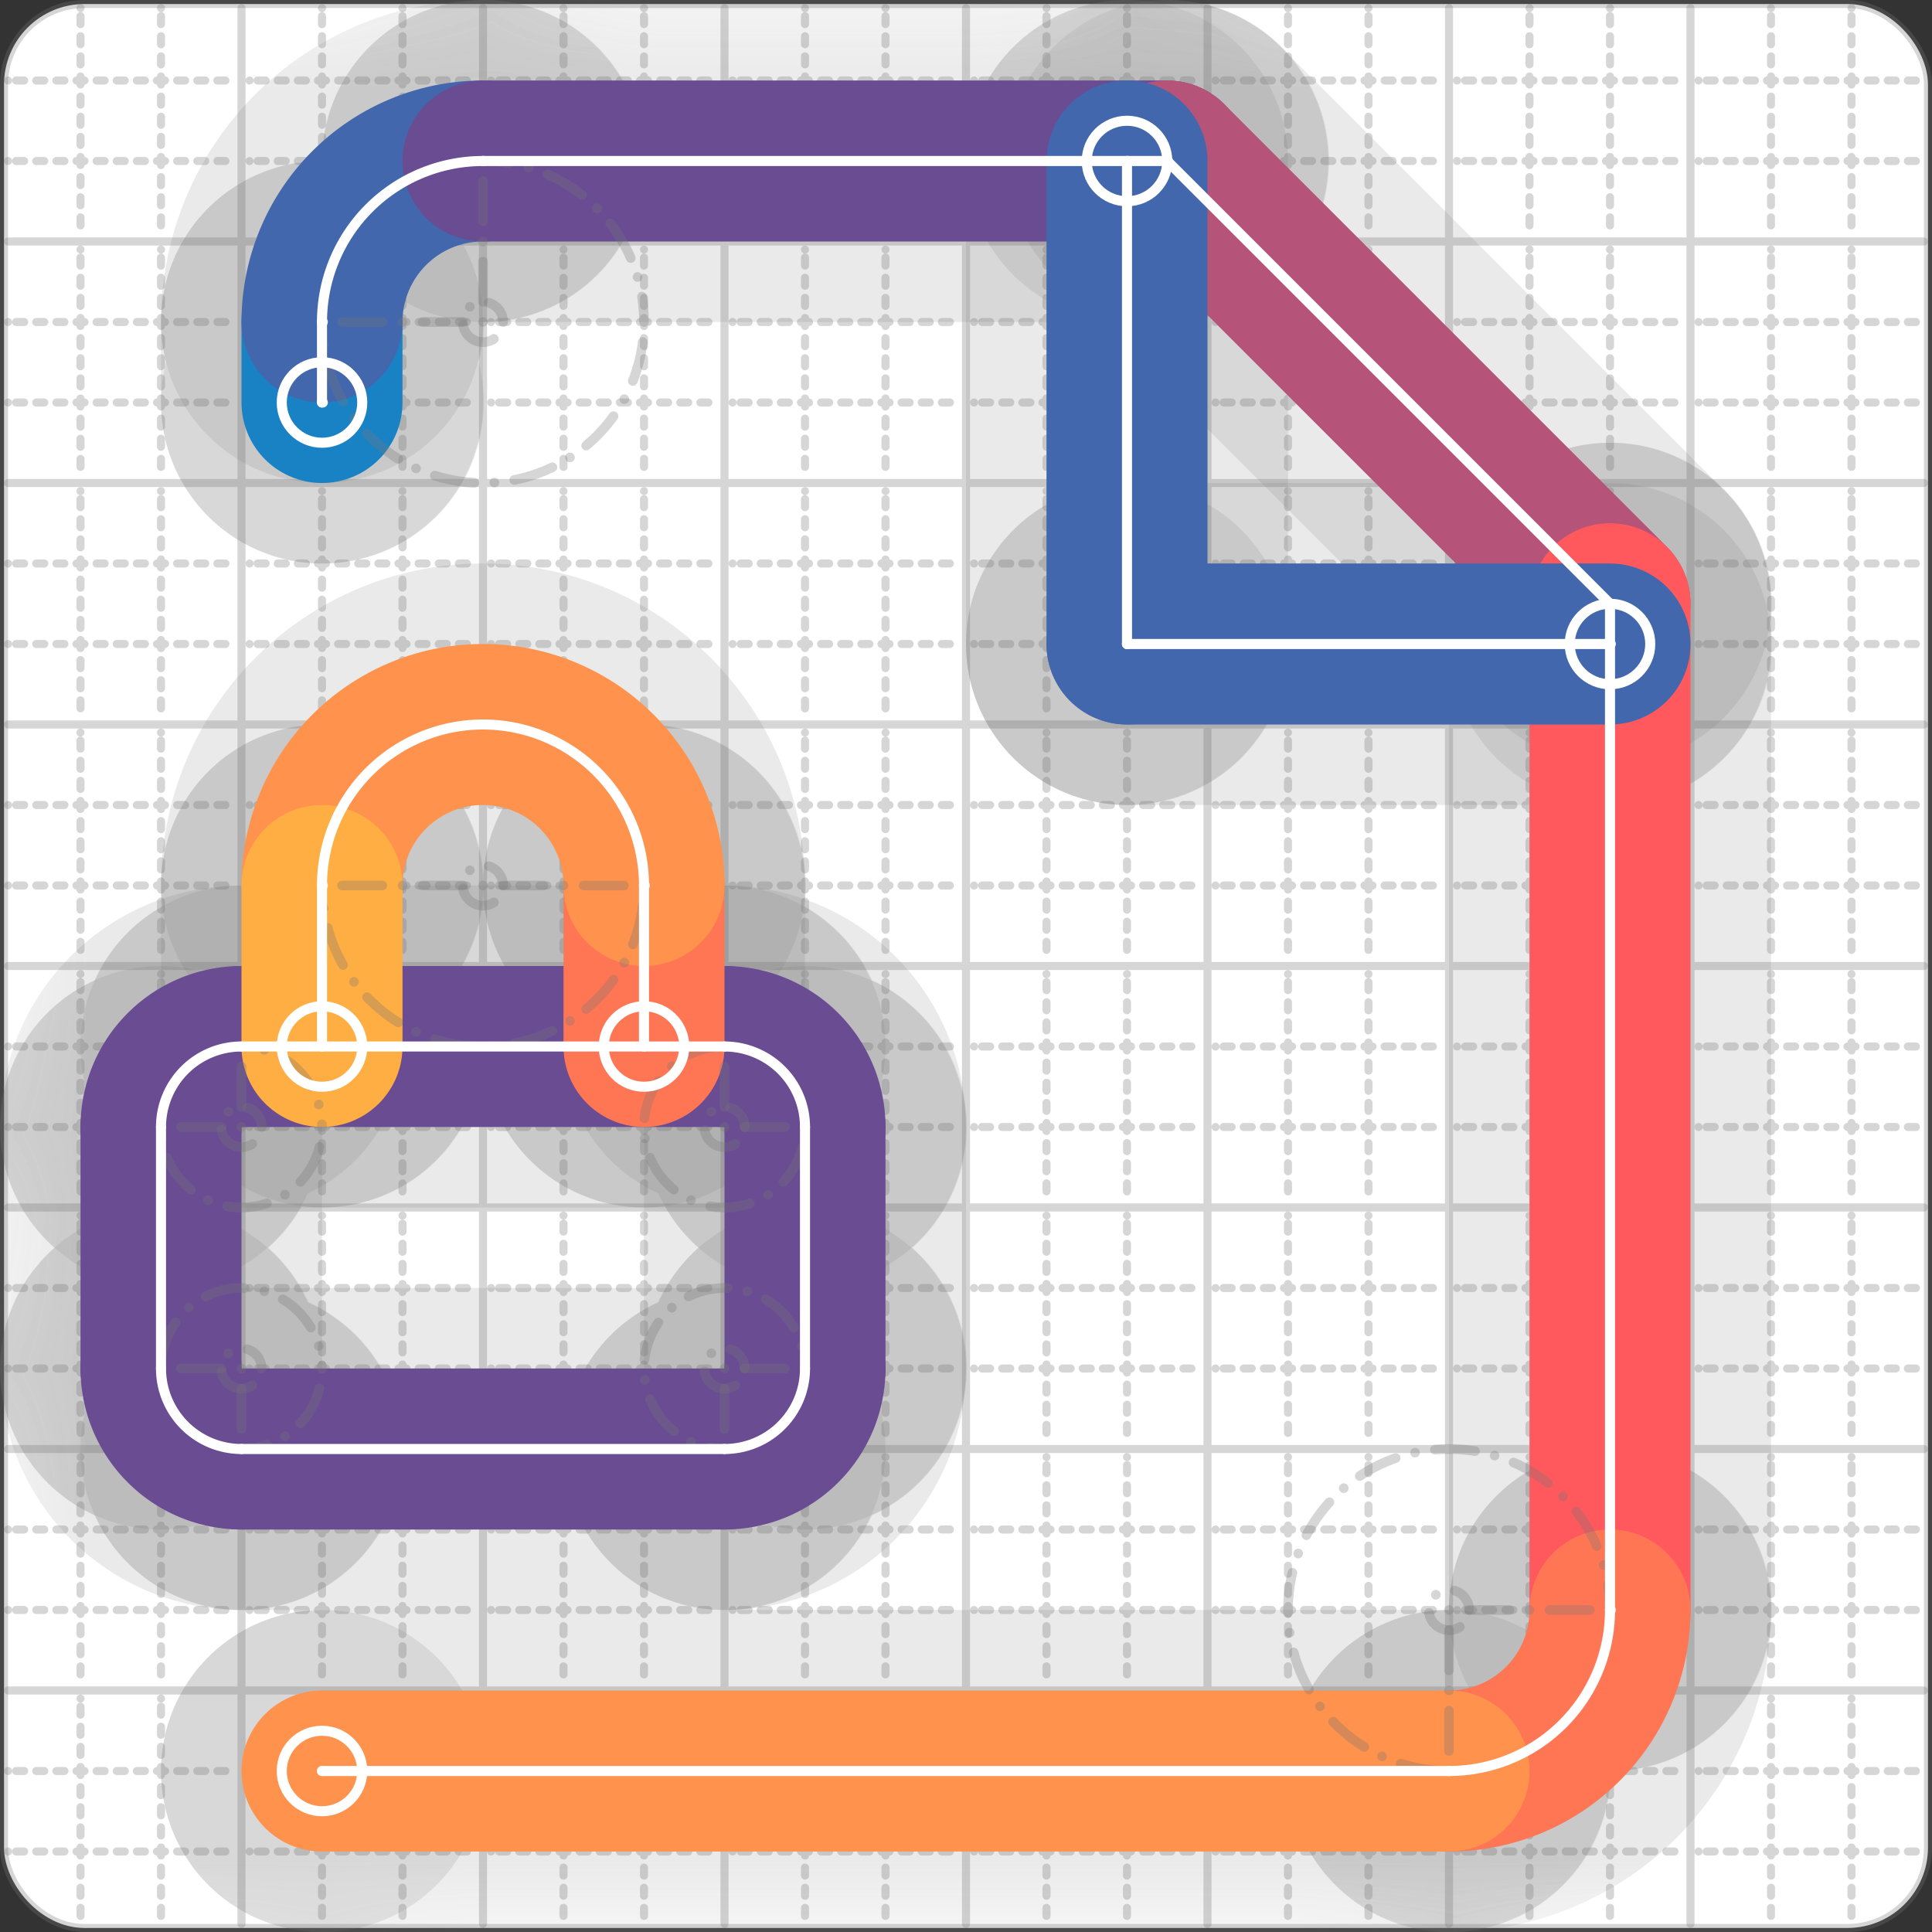 <svg xmlns="http://www.w3.org/2000/svg" width="24" height="24" viewBox="0 0 24 24" fill="none" stroke="currentColor" stroke-width="2" stroke-linecap="round" stroke-linejoin="round"><rect x="0" y="0" width="24" height="24" fill="#333333" stroke="none"/><style>
  @media screen and (prefers-color-scheme: light) {
    .svg-preview-grid-rect { fill: none }
  }
  @media screen and (prefers-color-scheme: dark) {
    .svg-preview-grid-rect { fill: none }
    .svg
    .svg-preview-grid-group,
    .svg-preview-radii-group,
    .svg-preview-shadow-mask-group,
    .svg-preview-shadow-group {
      stroke: #fff;
    }
  }
</style><g class="svg-preview-grid-group" stroke-linecap="butt" stroke-width="0.1" stroke="#777" stroke-opacity="0.3"><rect class="svg-preview-grid-rect" width="23.9" height="23.9" x="0.05" y="0.05" rx="1" fill="#fff"></rect><path stroke-dasharray="0 0.1 0.1 0.15 0.1 0.15 0.1 0.15 0.1 0.15 0.1 0.15 0.1 0.15 0.1 0.15 0.1 0.15 0.1 0.15 0.1 0.15 0.1 0.15 0 0.15" stroke-width="0.1" d="M0.1 1h23.8M1 0.1v23.8M0.1 2h23.8M2 0.1v23.8M0.1 4h23.8M4 0.1v23.8M0.1 5h23.8M5 0.1v23.8M0.1 7h23.8M7 0.1v23.8M0.1 8h23.8M8 0.1v23.8M0.1 10h23.8M10 0.1v23.8M0.1 11h23.8M11 0.1v23.8M0.1 13h23.8M13 0.1v23.8M0.1 14h23.8M14 0.1v23.8M0.1 16h23.8M16 0.1v23.8M0.1 17h23.8M17 0.1v23.8M0.1 19h23.8M19 0.1v23.8M0.1 20h23.8M20 0.1v23.8M0.1 22h23.8M22 0.1v23.8M0.1 23h23.8M23 0.1v23.8"></path><path d="M0.1 3h23.8M3 0.1v23.8M0.1 6h23.8M6 0.1v23.8M0.1 9h23.8M9 0.1v23.8M0.1 12h23.8M12 0.1v23.8M0.1 15h23.8M15 0.1v23.8M0.1 18h23.8M18 0.1v23.8M0.1 21h23.8M21 0.1v23.8"></path></g><g class="svg-preview-shadow-mask-group" stroke-width="4" stroke="#777" stroke-opacity="0.15"><mask id="svg-preview-shadow-mask-0" maskUnits="userSpaceOnUse" stroke-opacity="1" stroke-width="4" stroke="#000"><rect x="0" y="0" width="24" height="24" fill="#fff" stroke="none" rx="1"></rect><path d="M4 5h.01M4 4h.01M6 2h.01M14.5 2h.01M20 7.5h.01M20 20h.01M18 22h.01M4 22h.01"></path></mask><mask id="svg-preview-shadow-mask-1" maskUnits="userSpaceOnUse" stroke-opacity="1" stroke-width="4" stroke="#000"><rect x="0" y="0" width="24" height="24" fill="#fff" stroke="none" rx="1"></rect><path d="M14 2h.01M14 8h.01M20 8h.01"></path></mask><mask id="svg-preview-shadow-mask-2" maskUnits="userSpaceOnUse" stroke-opacity="1" stroke-width="4" stroke="#000"><rect x="0" y="0" width="24" height="24" fill="#fff" stroke="none" rx="1"></rect><path d="M3 13h.01M9 13h.01M10 14h.01M10 17h.01M9 18h.01M3 18h.01M2 17h.01M2 14h.01"></path></mask><mask id="svg-preview-shadow-mask-3" maskUnits="userSpaceOnUse" stroke-opacity="1" stroke-width="4" stroke="#000"><rect x="0" y="0" width="24" height="24" fill="#fff" stroke="none" rx="1"></rect><path d="M8 13h.01M8 11h.01M4 11h.01M4 13h.01"></path></mask></g><g class="svg-preview-shadow-group" stroke-width="4" stroke="#777" stroke-opacity="0.15"><path mask="url(#svg-preview-shadow-mask-0)" d="M 4 5 L 4 4"></path><path mask="url(#svg-preview-shadow-mask-0)" d="M 4 4 A2 2 0 0 1 6 2"></path><path mask="url(#svg-preview-shadow-mask-0)" d="M 6 2 L 14.5 2"></path><path mask="url(#svg-preview-shadow-mask-0)" d="M 14.5 2 L 20 7.5"></path><path mask="url(#svg-preview-shadow-mask-0)" d="M 20 7.5 L 20 20"></path><path mask="url(#svg-preview-shadow-mask-0)" d="M 20 20 A2 2 0 0 1 18 22"></path><path mask="url(#svg-preview-shadow-mask-0)" d="M 18 22 L 4 22"></path><path mask="url(#svg-preview-shadow-mask-1)" d="M 14 2 L 14 8"></path><path mask="url(#svg-preview-shadow-mask-1)" d="M 14 8 L 20 8"></path><path mask="url(#svg-preview-shadow-mask-2)" d="M 3 13 L 9 13"></path><path mask="url(#svg-preview-shadow-mask-2)" d="M 9 13 A1 1 0 0 1 10 14"></path><path mask="url(#svg-preview-shadow-mask-2)" d="M 10 14 L 10 17"></path><path mask="url(#svg-preview-shadow-mask-2)" d="M 10 17 A1 1 0 0 1 9 18"></path><path mask="url(#svg-preview-shadow-mask-2)" d="M 9 18 L 3 18"></path><path mask="url(#svg-preview-shadow-mask-2)" d="M 3 18 A1 1 0 0 1 2 17"></path><path mask="url(#svg-preview-shadow-mask-2)" d="M 2 17 L 2 14"></path><path mask="url(#svg-preview-shadow-mask-2)" d="M 2 14 A1 1 0 0 1 3 13"></path><path mask="url(#svg-preview-shadow-mask-3)" d="M 8 13 L 8 11"></path><path mask="url(#svg-preview-shadow-mask-3)" d="M 8 11 A2 2 0 1 0 4 11"></path><path mask="url(#svg-preview-shadow-mask-3)" d="M 4 11 L 4 13"></path><path d="M4 5h.01M4 4h.01M6 2h.01M14.5 2h.01M20 7.5h.01M20 20h.01M18 22h.01M4 22h.01M14 2h.01M14 8h.01M20 8h.01M3 13h.01M9 13h.01M10 14h.01M10 17h.01M9 18h.01M3 18h.01M2 17h.01M2 14h.01M8 13h.01M8 11h.01M4 11h.01M4 13h.01"></path></g><g class="svg-preview-handles-group" stroke-width="0.12" stroke="#777" stroke-opacity="0.6"></g><g class="svg-preview-colored-path-group"><path d="M 4 5 L 4 4" stroke="#1982c4"></path><path d="M 4 4 A2 2 0 0 1 6 2" stroke="#4267AC"></path><path d="M 6 2 L 14.5 2" stroke="#6a4c93"></path><path d="M 14.5 2 L 20 7.5" stroke="#B55379"></path><path d="M 20 7.5 L 20 20" stroke="#FF595E"></path><path d="M 20 20 A2 2 0 0 1 18 22" stroke="#FF7655"></path><path d="M 18 22 L 4 22" stroke="#ff924c"></path><path d="M 14 2 L 14 8" stroke="#4267AC"></path><path d="M 14 8 L 20 8" stroke="#4267AC"></path><path d="M 3 13 L 9 13" stroke="#6a4c93"></path><path d="M 9 13 A1 1 0 0 1 10 14" stroke="#6a4c93"></path><path d="M 10 14 L 10 17" stroke="#6a4c93"></path><path d="M 10 17 A1 1 0 0 1 9 18" stroke="#6a4c93"></path><path d="M 9 18 L 3 18" stroke="#6a4c93"></path><path d="M 3 18 A1 1 0 0 1 2 17" stroke="#6a4c93"></path><path d="M 2 17 L 2 14" stroke="#6a4c93"></path><path d="M 2 14 A1 1 0 0 1 3 13" stroke="#6a4c93"></path><path d="M 8 13 L 8 11" stroke="#FF7655"></path><path d="M 8 11 A2 2 0 1 0 4 11" stroke="#ff924c"></path><path d="M 4 11 L 4 13" stroke="#FFAE43"></path></g><g class="svg-preview-radii-group" stroke-width="0.12" stroke-dasharray="0 0.25 0.25" stroke="#777" stroke-opacity="0.3"><path d="M4 4 6 4 6 2"></path><circle cy="4" cx="6" r="0.25" stroke-dasharray="0"></circle><circle cy="4" cx="6" r="2"></circle><path d="M20 20 18 20 18 22"></path><circle cy="20" cx="18" r="0.25" stroke-dasharray="0"></circle><circle cy="20" cx="18" r="2"></circle><path d="M9 13 9 14 10 14"></path><circle cy="14" cx="9" r="0.25" stroke-dasharray="0"></circle><circle cy="14" cx="9" r="1"></circle><path d="M10 17 9 17 9 18"></path><circle cy="17" cx="9" r="0.25" stroke-dasharray="0"></circle><circle cy="17" cx="9" r="1"></circle><path d="M3 18 3 17 2 17"></path><circle cy="17" cx="3" r="0.25" stroke-dasharray="0"></circle><circle cy="17" cx="3" r="1"></circle><path d="M2 14 3 14 3 13"></path><circle cy="14" cx="3" r="0.25" stroke-dasharray="0"></circle><circle cy="14" cx="3" r="1"></circle><path d="M8 11 6 11 4 11"></path><circle cy="11" cx="6" r="0.25" stroke-dasharray="0"></circle><circle cy="11" cx="6" r="2"></circle></g><g class="svg-preview-control-path-marker-mask-group" stroke-width="1" stroke="#000"><mask id="svg-preview-control-path-marker-mask-0" maskUnits="userSpaceOnUse"><rect x="0" y="0" width="24" height="24" fill="#fff" stroke="none" rx="1"></rect><path d="M4 5h.01"></path><path d="M4 4h.01"></path></mask><mask id="svg-preview-control-path-marker-mask-1" maskUnits="userSpaceOnUse"><rect x="0" y="0" width="24" height="24" fill="#fff" stroke="none" rx="1"></rect><path d="M4 4h.01"></path><path d="M6 2h.01"></path></mask><mask id="svg-preview-control-path-marker-mask-2" maskUnits="userSpaceOnUse"><rect x="0" y="0" width="24" height="24" fill="#fff" stroke="none" rx="1"></rect><path d="M6 2h.01"></path><path d="M14.5 2h.01"></path></mask><mask id="svg-preview-control-path-marker-mask-3" maskUnits="userSpaceOnUse"><rect x="0" y="0" width="24" height="24" fill="#fff" stroke="none" rx="1"></rect><path d="M14.5 2h.01"></path><path d="M20 7.5h.01"></path></mask><mask id="svg-preview-control-path-marker-mask-4" maskUnits="userSpaceOnUse"><rect x="0" y="0" width="24" height="24" fill="#fff" stroke="none" rx="1"></rect><path d="M20 7.5h.01"></path><path d="M20 20h.01"></path></mask><mask id="svg-preview-control-path-marker-mask-5" maskUnits="userSpaceOnUse"><rect x="0" y="0" width="24" height="24" fill="#fff" stroke="none" rx="1"></rect><path d="M20 20h.01"></path><path d="M18 22h.01"></path></mask><mask id="svg-preview-control-path-marker-mask-6" maskUnits="userSpaceOnUse"><rect x="0" y="0" width="24" height="24" fill="#fff" stroke="none" rx="1"></rect><path d="M18 22h.01"></path><path d="M4 22h.01"></path></mask><mask id="svg-preview-control-path-marker-mask-7" maskUnits="userSpaceOnUse"><rect x="0" y="0" width="24" height="24" fill="#fff" stroke="none" rx="1"></rect><path d="M14 2h.01"></path><path d="M14 8h.01"></path></mask><mask id="svg-preview-control-path-marker-mask-8" maskUnits="userSpaceOnUse"><rect x="0" y="0" width="24" height="24" fill="#fff" stroke="none" rx="1"></rect><path d="M14 8h.01"></path><path d="M20 8h.01"></path></mask><mask id="svg-preview-control-path-marker-mask-17" maskUnits="userSpaceOnUse"><rect x="0" y="0" width="24" height="24" fill="#fff" stroke="none" rx="1"></rect><path d="M8 13h.01"></path><path d="M8 11h.01"></path></mask><mask id="svg-preview-control-path-marker-mask-18" maskUnits="userSpaceOnUse"><rect x="0" y="0" width="24" height="24" fill="#fff" stroke="none" rx="1"></rect><path d="M8 11h.01"></path><path d="M4 11h.01"></path></mask><mask id="svg-preview-control-path-marker-mask-19" maskUnits="userSpaceOnUse"><rect x="0" y="0" width="24" height="24" fill="#fff" stroke="none" rx="1"></rect><path d="M4 11h.01"></path><path d="M4 13h.01"></path></mask></g><g class="svg-preview-control-path-group" stroke="#fff" stroke-width="0.125"><path mask="url(#svg-preview-control-path-marker-mask-0)" d="M 4 5 L 4 4"></path><path mask="url(#svg-preview-control-path-marker-mask-1)" d="M 4 4 A2 2 0 0 1 6 2"></path><path mask="url(#svg-preview-control-path-marker-mask-2)" d="M 6 2 L 14.5 2"></path><path mask="url(#svg-preview-control-path-marker-mask-3)" d="M 14.5 2 L 20 7.5"></path><path mask="url(#svg-preview-control-path-marker-mask-4)" d="M 20 7.5 L 20 20"></path><path mask="url(#svg-preview-control-path-marker-mask-5)" d="M 20 20 A2 2 0 0 1 18 22"></path><path mask="url(#svg-preview-control-path-marker-mask-6)" d="M 18 22 L 4 22"></path><path mask="url(#svg-preview-control-path-marker-mask-7)" d="M 14 2 L 14 8"></path><path mask="url(#svg-preview-control-path-marker-mask-8)" d="M 14 8 L 20 8"></path><path d="M 3 13 L 9 13"></path><path d="M 9 13 A1 1 0 0 1 10 14"></path><path d="M 10 14 L 10 17"></path><path d="M 10 17 A1 1 0 0 1 9 18"></path><path d="M 9 18 L 3 18"></path><path d="M 3 18 A1 1 0 0 1 2 17"></path><path d="M 2 17 L 2 14"></path><path d="M 2 14 A1 1 0 0 1 3 13"></path><path mask="url(#svg-preview-control-path-marker-mask-17)" d="M 8 13 L 8 11"></path><path mask="url(#svg-preview-control-path-marker-mask-18)" d="M 8 11 A2 2 0 1 0 4 11"></path><path mask="url(#svg-preview-control-path-marker-mask-19)" d="M 4 11 L 4 13"></path></g><g class="svg-preview-control-path-marker-group" stroke="#fff" stroke-width="0.125"><path d="M4 5h.01M4 4h.01M4 4h.01M6 2h.01M6 2h.01M14.5 2h.01M14.5 2h.01M20 7.5h.01M20 7.5h.01M20 20h.01M20 20h.01M18 22h.01M18 22h.01M4 22h.01M14 2h.01M14 8h.01M14 8h.01M20 8h.01M8 13h.01M8 11h.01M8 11h.01M4 11h.01M4 11h.01M4 13h.01"></path><circle cx="4" cy="5" r="0.5"></circle><circle cx="4" cy="22" r="0.5"></circle><circle cx="14" cy="2" r="0.5"></circle><circle cx="20" cy="8" r="0.5"></circle><circle cx="8" cy="13" r="0.5"></circle><circle cx="4" cy="13" r="0.5"></circle></g><g class="svg-preview-handles-group" stroke-width="0.12" stroke="#FFF" stroke-opacity="0.3"></g></svg>